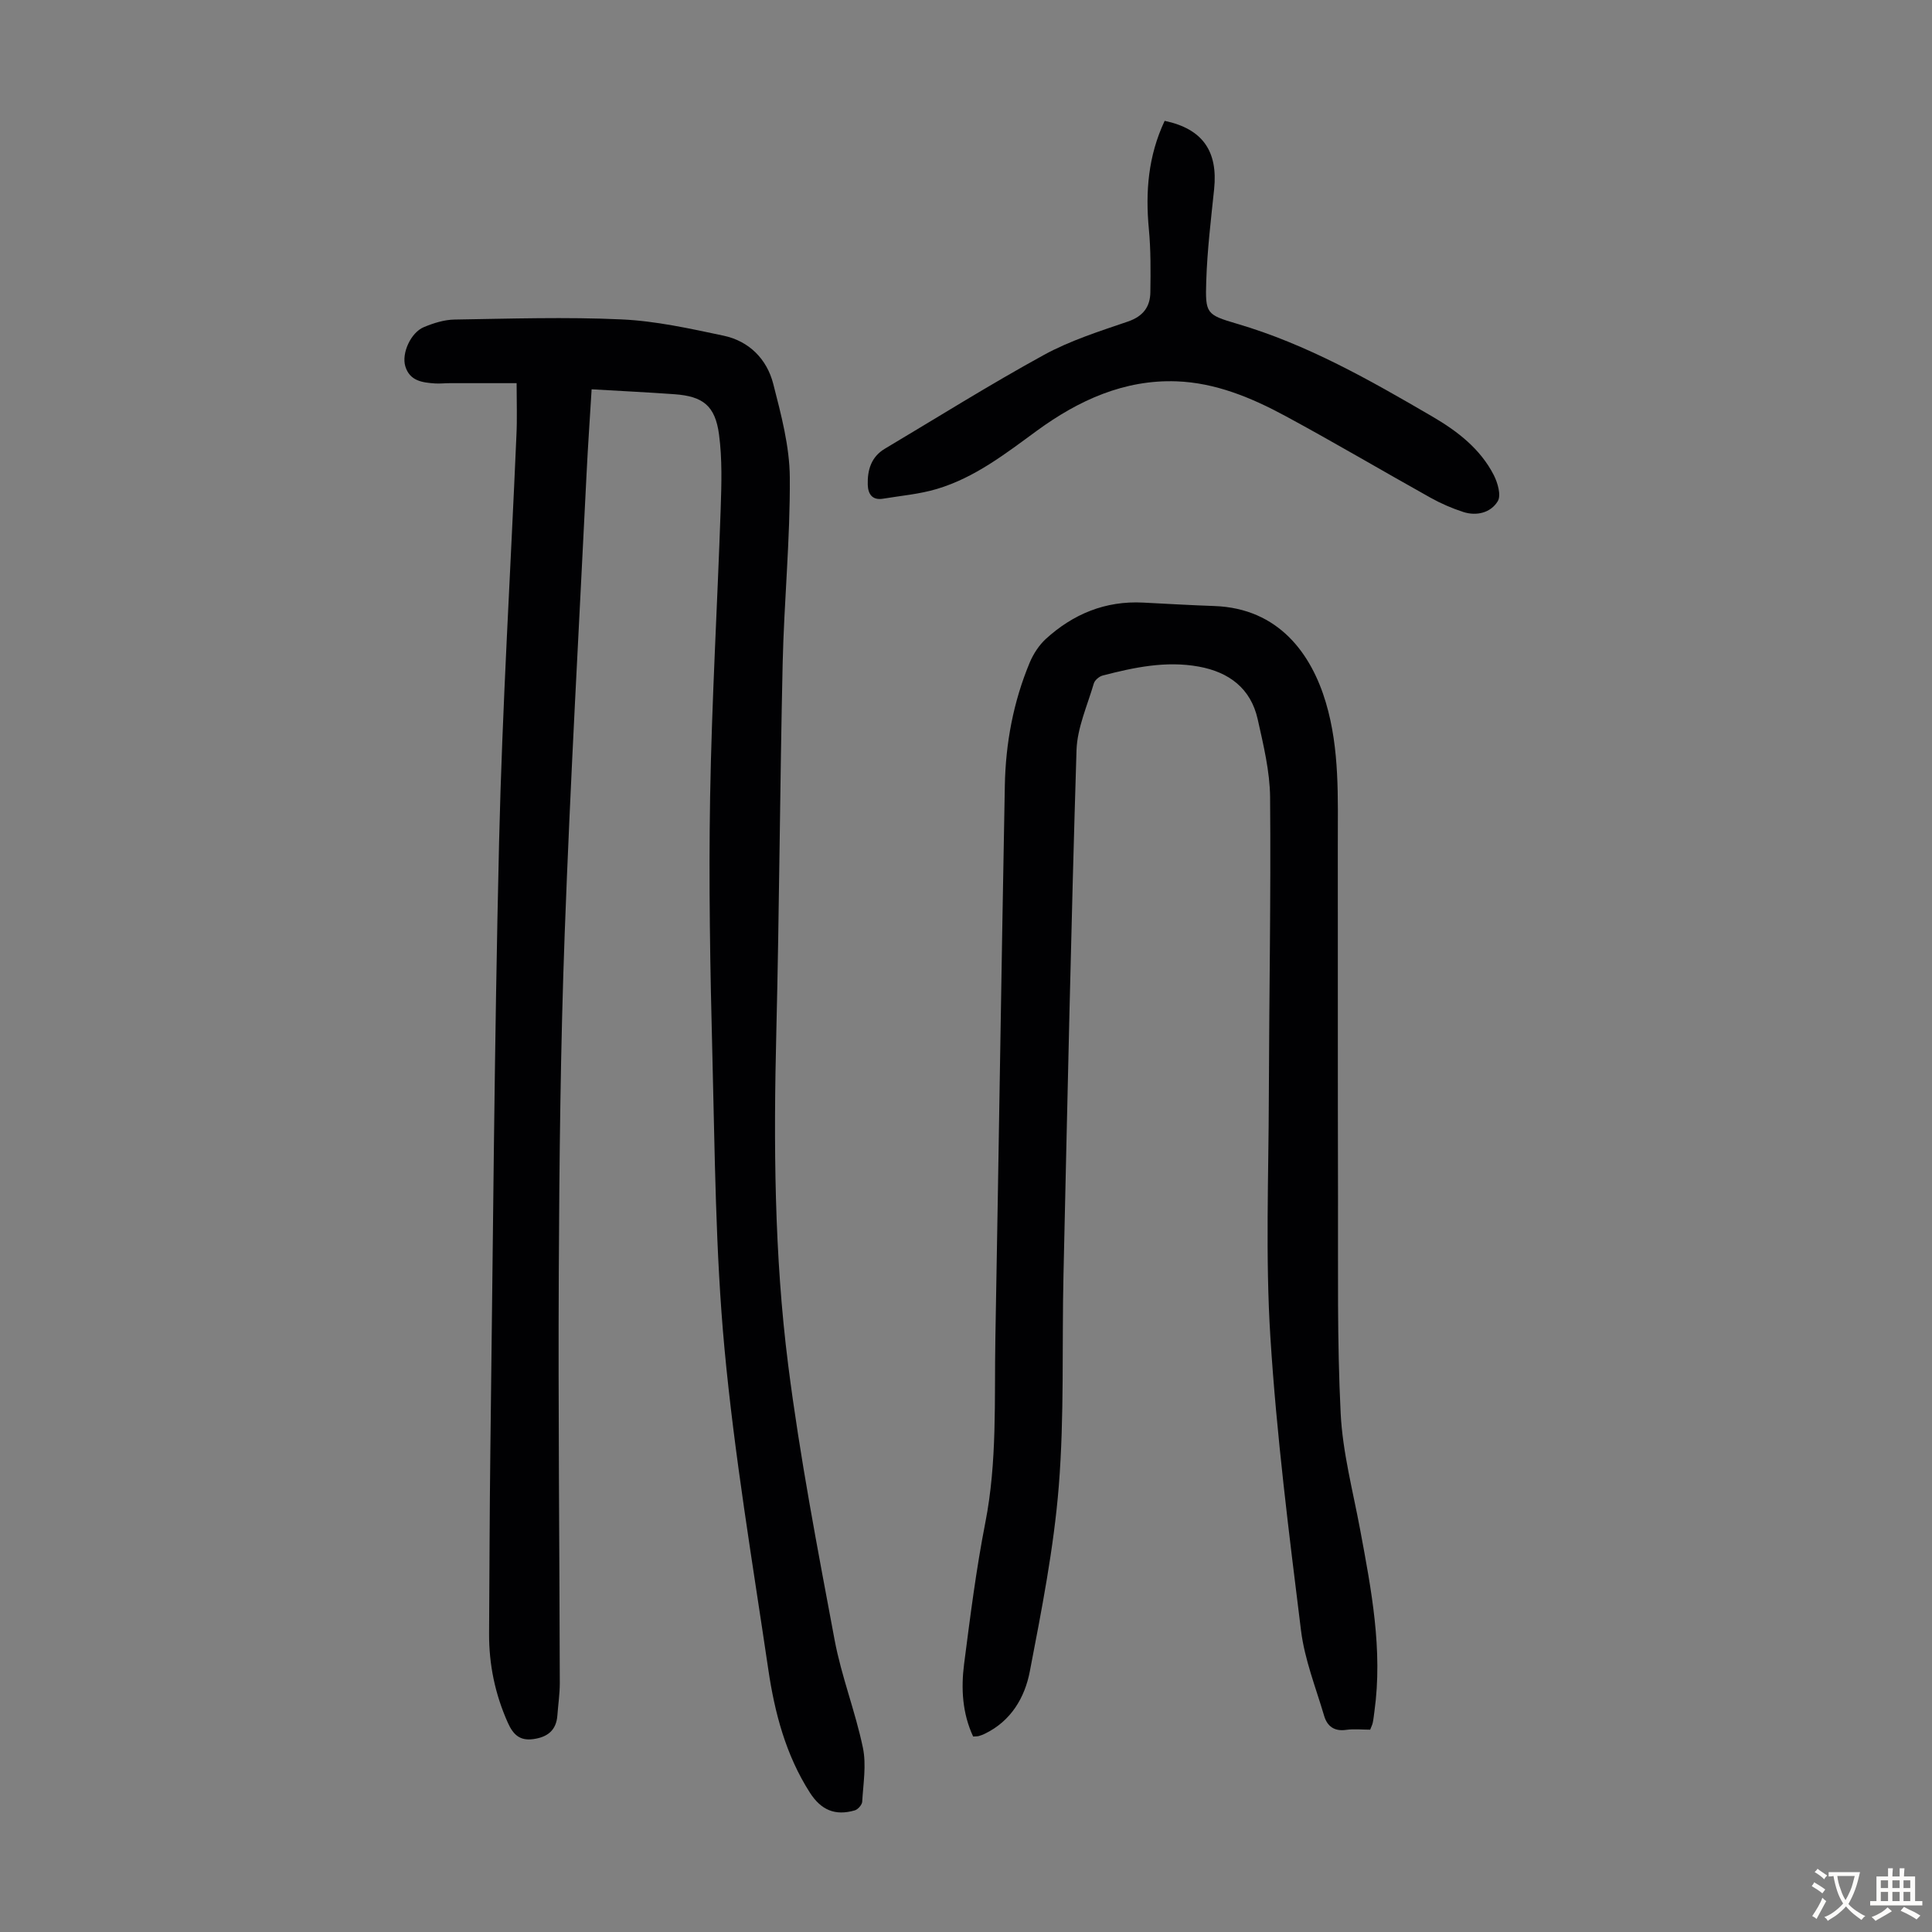<svg enable-background="new 0 0 400 400" viewBox="0 0 400 400" xmlns="http://www.w3.org/2000/svg"><rect x="0" y="0" width="400" height="400" fill="#808080" stroke="none"/><g fill="#010103"><path d="m106.96 79.33c-4.55 0-9.2 0-13.85 0-1.01 0-2.02.12-3.02.06-2.63-.18-5.27-.5-6.18-3.57-.8-2.68 1.14-6.98 3.86-8.1 2-.83 4.22-1.53 6.35-1.56 11.52-.18 23.07-.56 34.57-.03 7.07.32 14.12 1.89 21.08 3.36 5.32 1.12 9.01 4.84 10.33 10.01 1.62 6.33 3.37 12.87 3.42 19.32.09 12.85-1.19 25.7-1.48 38.57-.57 25.4-.69 50.81-1.31 76.21-.57 23.08-.45 46.17 2.46 69.05 2.42 19.05 6.07 37.96 9.6 56.85 1.41 7.55 4.29 14.81 5.86 22.33.75 3.57.07 7.46-.14 11.2-.04.64-.89 1.6-1.54 1.79-4.04 1.17-6.96-.04-9.29-3.67-5-7.8-7.3-16.58-8.62-25.56-3.26-22.12-7-44.21-9.07-66.45-1.87-20.13-1.98-40.45-2.5-60.69-.46-17.79-.77-35.6-.47-53.38.34-19.91 1.51-39.81 2.19-59.72.17-5.12.33-10.32-.34-15.37-.8-6.01-3.35-7.94-9.24-8.36-5.56-.4-11.13-.67-17.14-1.02-.36 6.01-.77 11.76-1.05 17.53-1.56 31.75-3.36 63.48-4.53 95.25-.86 23.37-1.11 46.77-1.22 70.16-.14 28.31.15 56.63.21 84.94 0 2.22-.34 4.44-.5 6.67-.22 3.11-2.07 4.51-4.97 4.91-2.77.39-4.16-.87-5.29-3.39-2.65-5.93-3.92-12.08-3.88-18.54.09-12.52.1-25.04.26-37.56.54-42.08.82-84.17 1.81-126.23.66-28.08 2.39-56.13 3.59-84.2.17-3.44.04-6.89.04-10.81z"/><path d="m283.68 358.11c-1.65 0-3.35-.19-4.98.04-2.47.36-3.93-.78-4.55-2.9-1.73-5.86-4.05-11.68-4.79-17.68-2.5-20.2-5.06-40.42-6.34-60.72-1.05-16.61-.36-33.34-.32-50.01.06-20.59.44-41.17.26-61.75-.05-5.41-1.38-10.86-2.57-16.19-1.43-6.38-5.93-9.75-12.21-10.89-6.79-1.23-13.36.16-19.88 1.85-.73.19-1.64.96-1.84 1.65-1.34 4.58-3.43 9.18-3.58 13.82-1.12 36.24-1.88 72.49-2.7 108.73-.33 14.55.19 29.15-.97 43.63-1.03 12.87-3.56 25.66-6 38.37-1.04 5.41-3.89 10.27-9.31 12.89-.4.19-.82.36-1.25.48-.31.08-.66.06-1.17.1-2.24-4.81-2.53-9.94-1.87-15.05 1.26-9.76 2.49-19.54 4.38-29.19 2.49-12.66 1.86-25.41 2.09-38.14.69-38.16 1.24-76.33 1.96-114.49.16-8.78 1.76-17.36 5.16-25.5.75-1.78 1.91-3.57 3.32-4.87 5.67-5.17 12.34-7.93 20.14-7.53 4.91.25 9.83.54 14.74.71 13.43.47 20.14 10.02 23.1 19.97 2.89 9.71 2.47 19.7 2.48 29.65.02 24.17-.02 48.35.04 72.52.04 15-.2 30.02.55 44.99.4 8.08 2.54 16.08 4.03 24.09 2.32 12.44 4.72 24.87 2.96 37.63-.11.78-.18 1.56-.34 2.32-.08.44-.3.83-.54 1.47z"/><path d="m241.13 25.02c7.86 1.65 11.06 6.29 10.24 14.16-.66 6.33-1.43 12.67-1.63 19.03-.21 6.68-.02 6.94 6.34 8.81 14.53 4.26 27.53 11.67 40.47 19.22 5.16 3.01 9.91 6.65 12.71 12.1.82 1.6 1.58 4.22.83 5.44-1.45 2.38-4.36 3.12-7.17 2.21-2.32-.76-4.61-1.75-6.74-2.94-10.05-5.61-19.96-11.47-30.09-16.94-7-3.78-14.45-6.87-22.49-7.16-10.83-.39-20.29 3.93-28.87 10.19-6.51 4.76-12.9 9.75-20.75 12.09-3.6 1.08-7.43 1.4-11.16 2.02-2.22.37-3.1-.96-3.16-2.88-.09-3.04.7-5.77 3.53-7.46 10.95-6.52 21.76-13.3 32.93-19.42 5.44-2.98 11.5-4.9 17.41-6.92 3.15-1.08 4.6-3.05 4.64-6.08.06-4.35.1-8.73-.31-13.05-.73-7.72-.15-15.15 3.27-22.42z"/></g><path d="m377.9 391.2c-.2.3-.4.5-.6.8-.7-.6-1.4-1-2.2-1.5.2-.3.4-.5.5-.8.6.4 1.4.8 2.3 1.5zm-1.8 6.1c-.2-.2-.5-.4-.9-.6.4-.6.8-1.2 1.2-1.9s.7-1.3.9-1.9c.3.3.5.5.8.7-.7 1.3-1.4 2.6-2 3.7zm2.2-9c-.3.3-.5.5-.6.8-.6-.6-1.3-1.1-2-1.5.3-.3.5-.5.6-.7.6.5 1.3.9 2 1.4zm.3.2v-.9h2 4.5c-.3 1.3-.6 2.5-1 3.6s-.9 2.1-1.4 3c.4.5 1 1 1.6 1.4s1.2.8 1.9 1.1c-.3.2-.5.4-.8.8-.4-.3-1-.7-1.6-1.2s-1.2-1.1-1.6-1.6c-.5.6-1.1 1.1-1.7 1.6s-1.4.9-2.1 1.4c-.1-.3-.3-.5-.7-.8.6-.2 1.2-.5 1.9-1s1.4-1.1 2-1.8c-.5-.8-.9-1.6-1.2-2.5s-.6-2-.8-3.2c-.4.1-.7.1-1 .1zm2.5 2.7c.3 1 .7 1.7 1 2.2.3-.5.6-1.1 1-2s.6-1.9.9-3h-3.2-.4c.1.9.3 1.8.7 2.8z" fill="#fcfbfa"/><path d="m396.5 388.5v1.5 3.6h1.5v.9c-.4 0-1 0-1.7 0h-7.9c-.5 0-.9 0-1.2 0v-.9h1.3v-3.5c0-.7 0-1.2 0-1.6h2.4c0-.8 0-1.4 0-1.7h1c0 .3-.1.8-.1 1.7h1.5c0-.8 0-1.4 0-1.7h1c0 .3-.1.9-.1 1.7zm-8.2 9.2c-.2-.3-.5-.5-.8-.8.8-.3 1.4-.6 1.9-.9s1-.7 1.4-1.1c.3.3.6.5.9.8-1.6 1-2.8 1.6-3.4 2zm2.6-6.8v-1.6h-1.5v1.6zm0 2.7v-1.9h-1.5v1.9zm2.4-2.7v-1.6h-1.5v1.6zm0 2.7v-1.9h-1.5v1.9zm.2 2 .7-.8c.4.2.9.5 1.6.8s1.3.7 1.8 1c-.3.3-.5.5-.8.8-.4-.3-1.5-1-3.3-1.8zm2-4.7v-1.6h-1.4v1.6zm0 2.7v-1.9h-1.4v1.9z" fill="#fcfbfa"/></svg>